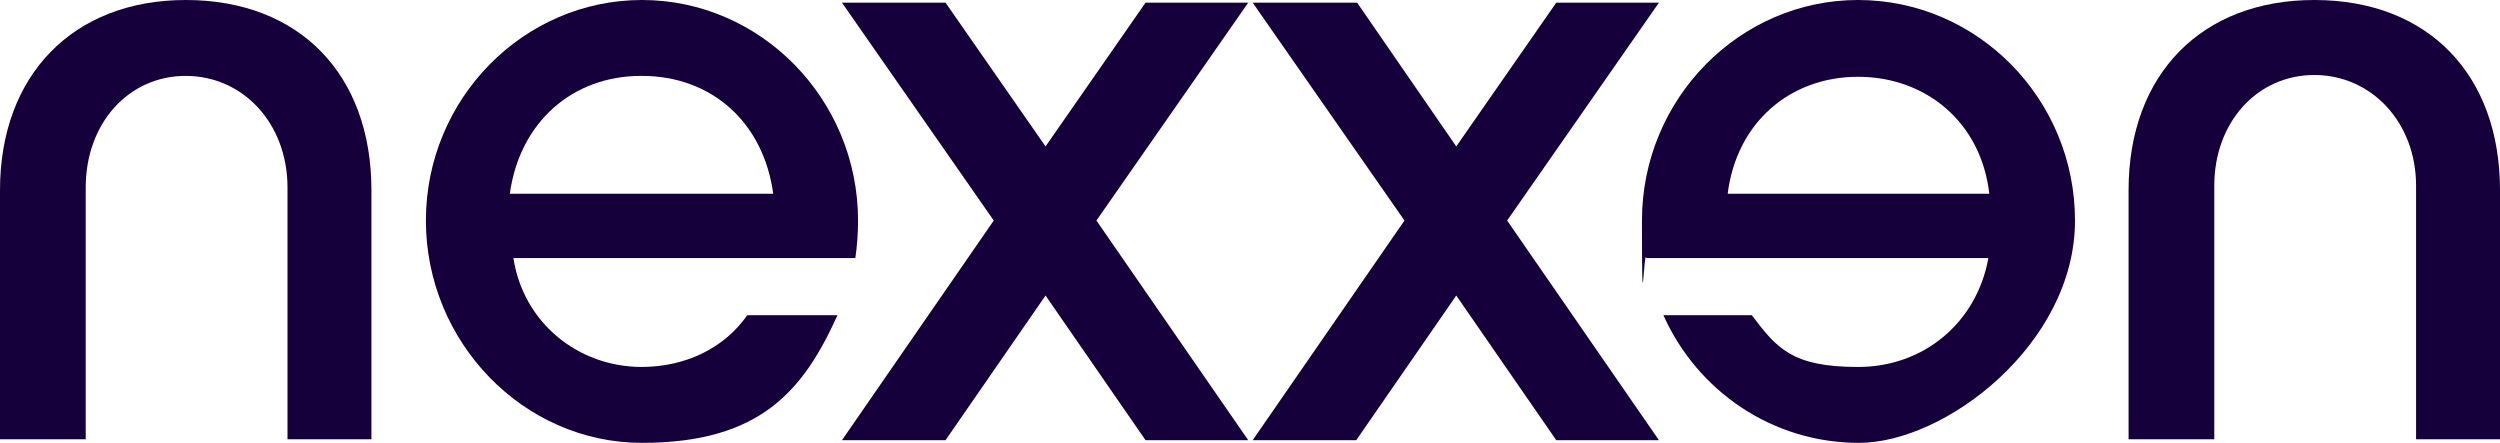 <?xml version="1.0" encoding="UTF-8"?>
<svg xmlns="http://www.w3.org/2000/svg" version="1.1" viewBox="0 0 280 49.6">
  <defs>
    <style>
      .cls-1 {
        fill: #15003b;
        fill-rule: evenodd;
      }
    </style>
  </defs>
  <!-- Generator: Adobe Illustrator 28.6.0, SVG Export Plug-In . SVG Version: 1.2.0 Build 709)  -->
  <g>
    <g id="Layer_1">
      <g>
        <path class="cls-1" d="M259.2,0c-12.6,0-20.8,8.3-20.8,21.3v27.9h9.6v-28.4c0-7.1,4.8-12.4,11.2-12.4s11.4,5.3,11.4,12.4v28.4h9.4v-27.9C280,8.4,272,0,259.2,0Z"/>
        <path class="cls-1" d="M208.1,0c-13.3,0-24.2,11.1-24.2,24.7s.2,2.9.5,4.2h38.3c-1.3,7.2-7.2,12.2-14.6,12.2s-9.1-2.1-11.9-5.8h-9.9c3.8,8.5,12.2,14.3,21.9,14.3s24.2-11.1,24.2-24.9c0-13.6-10.9-24.7-24.3-24.7ZM193.5,21.7c1-8,7-13.1,14.6-13.1s13.8,5.1,14.7,13.1h-29.3Z"/>
        <polygon class="cls-1" points="232.4 24.7 232.4 24.7 232.4 24.7 232.4 24.7"/>
        <polygon class="cls-1" points="185.8 .3 174.3 .3 163.1 16.4 152 .3 140.3 .3 157.3 24.7 140.3 49.3 151.9 49.3 163.1 33.1 174.3 49.3 185.8 49.3 168.8 24.7 185.8 .3"/>
        <path class="cls-1" d="M20.8,0C8.2,0,0,8.4,0,21.3v27.9h9.6v-28.2c0-7.2,4.8-12.5,11.2-12.5s11.4,5.3,11.4,12.5v28.2h9.4v-27.9C41.6,8.4,33.6,0,20.8,0Z"/>
        <path class="cls-1" d="M71.9,41.1c-7.2,0-13.3-5-14.4-12.2h38.3c.2-1.4.3-2.8.3-4.2C96.1,11.1,85.2,0,71.9,0h0c-13.3,0-24.2,11.1-24.2,24.7s10.9,24.9,24.2,24.9,18.1-5.9,21.9-14.3h-10.1c-2.6,3.7-6.9,5.8-11.9,5.8ZM71.9,8.5c7.7,0,13.6,5.1,14.7,13.2h-29.5c1.1-8,7-13.2,14.7-13.2Z"/>
        <polygon class="cls-1" points="128.3 .3 117.1 16.4 105.9 .3 94.3 .3 111.3 24.7 94.3 49.3 105.9 49.3 117.1 33.1 128.3 49.3 139.8 49.3 122.8 24.7 139.8 .3 128.3 .3"/>
      </g>
    </g>
  </g>
</svg>